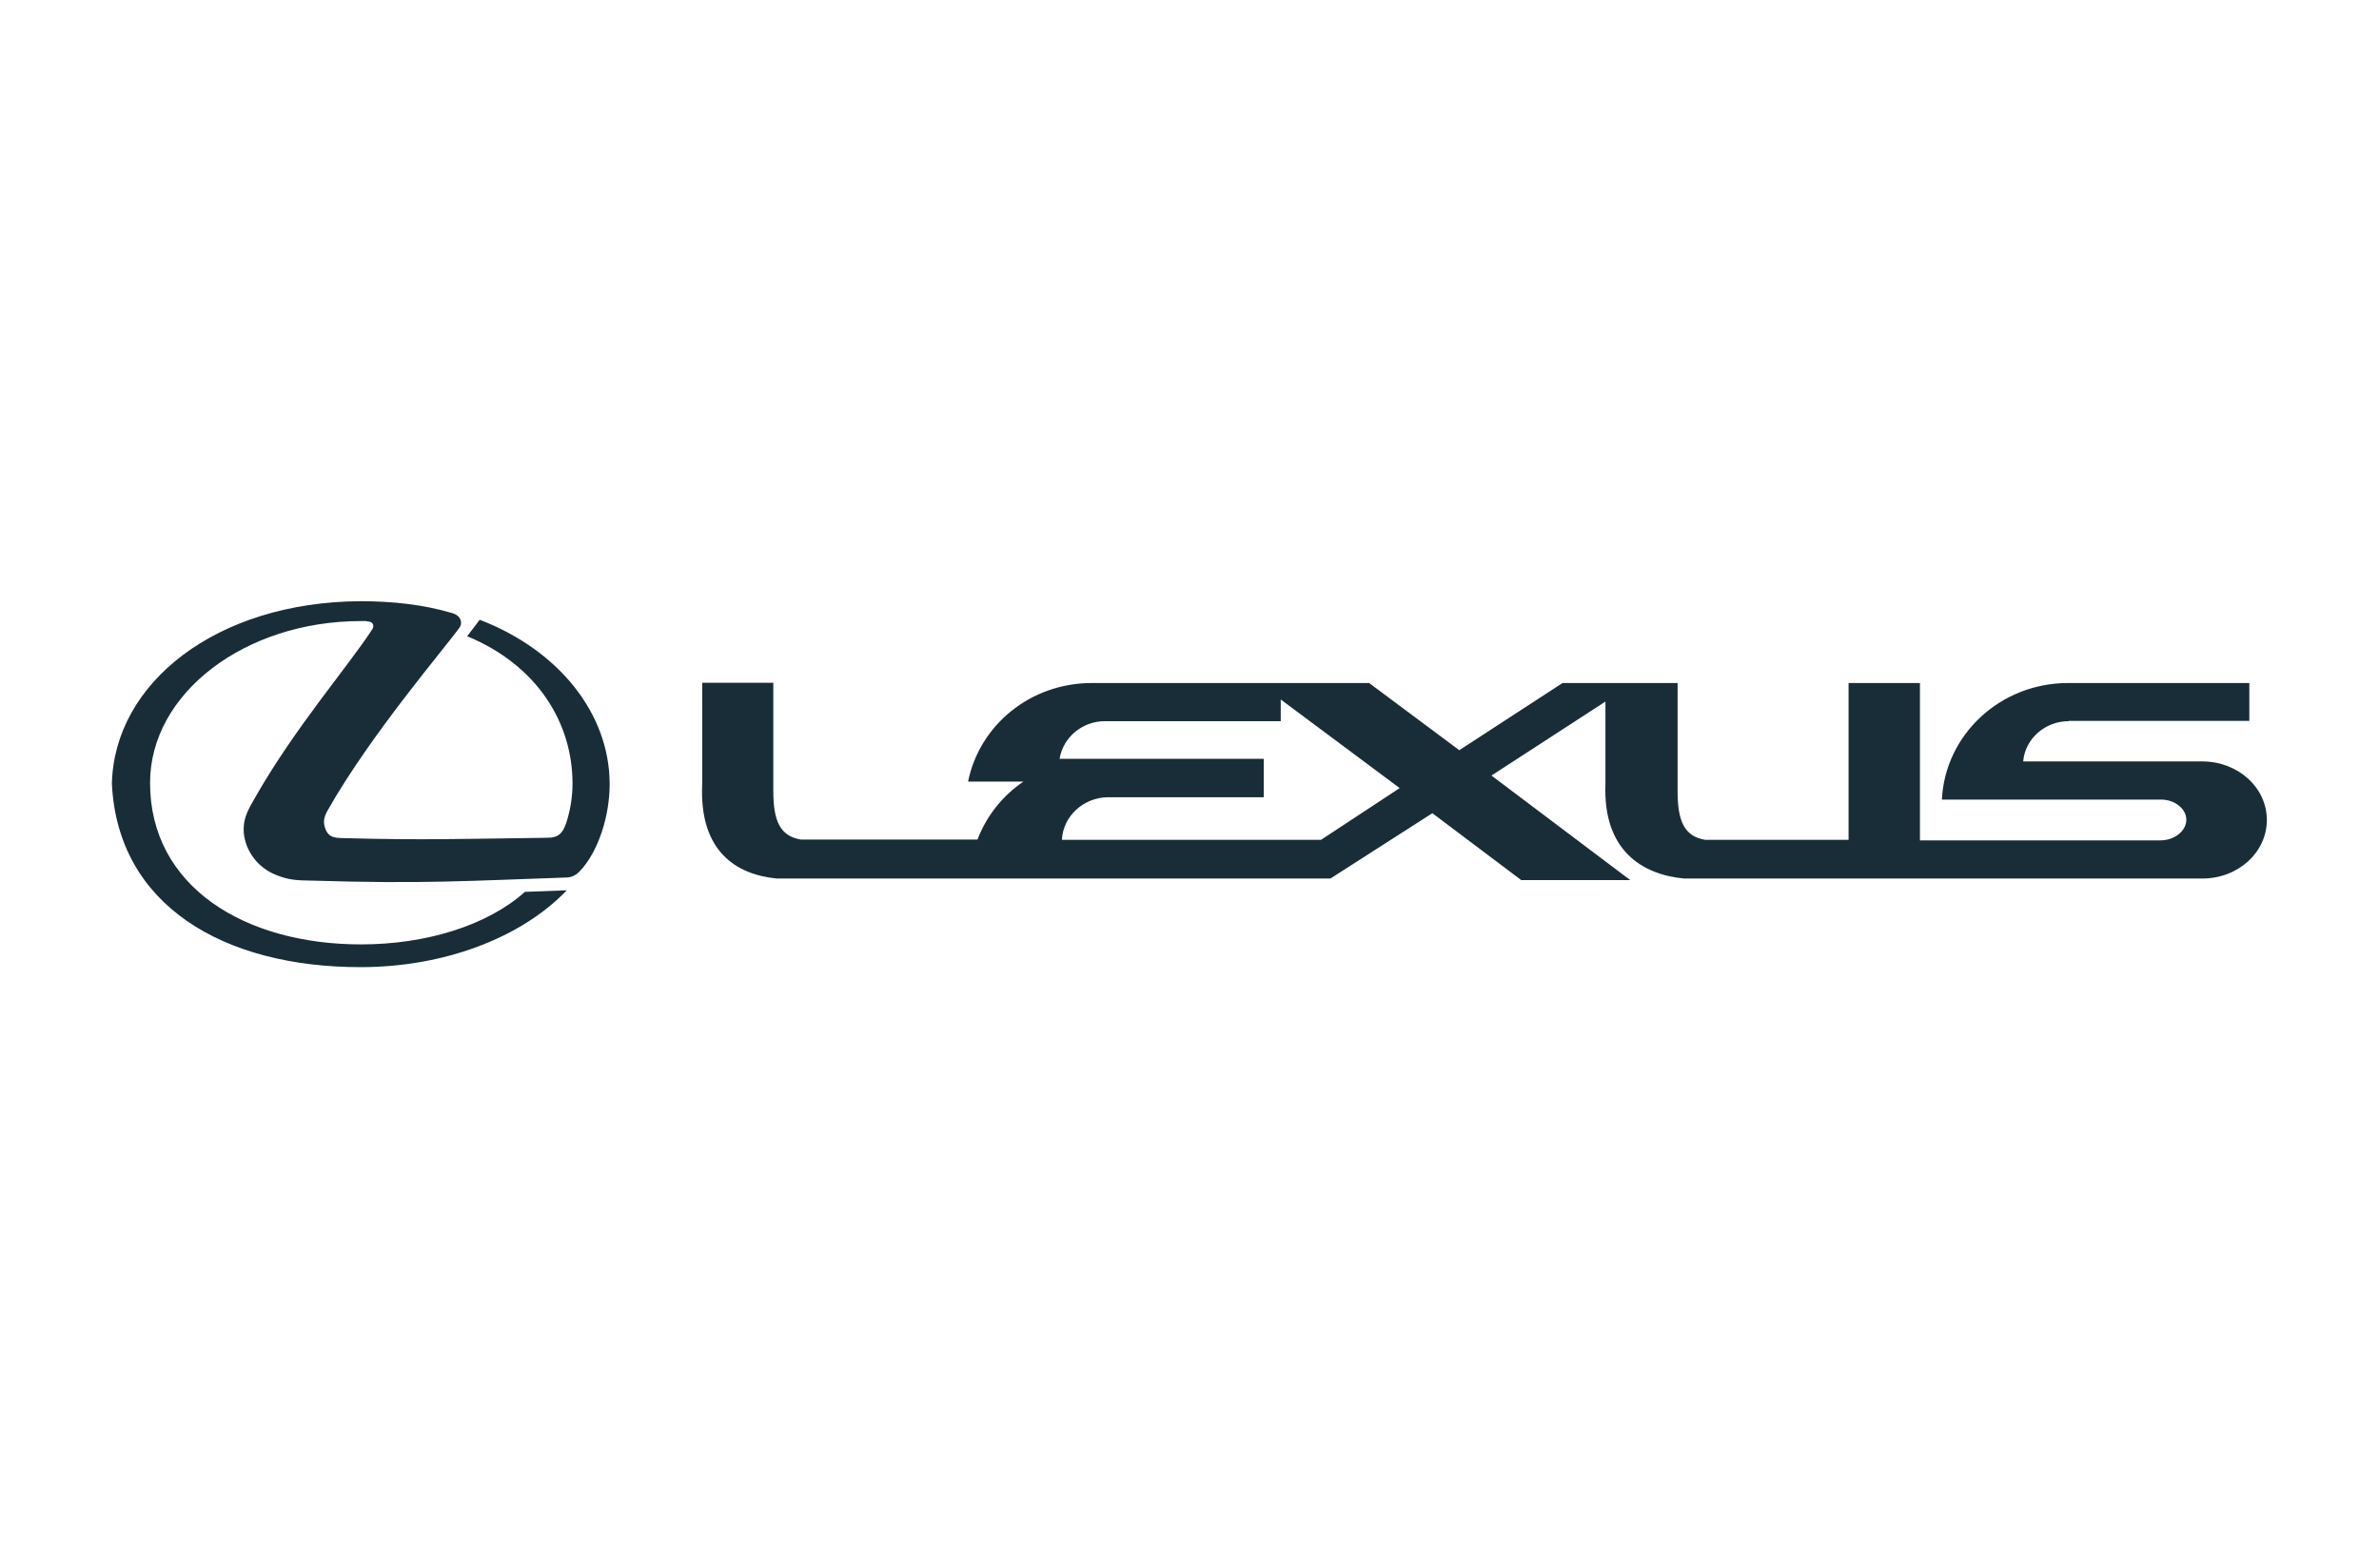 <?xml version="1.0" encoding="UTF-8"?><svg id="Ebene_1" xmlns="http://www.w3.org/2000/svg" viewBox="0 0 91 60"><defs><style>.cls-1{fill:#182d37;fill-rule:evenodd;}</style></defs><g id="layer1"><path id="path2383" class="cls-1" d="m14.03,23.77c.31.01.26.22.22.29-.89,1.38-2.98,3.79-4.49,6.45-.25.44-.44.74-.44,1.22,0,.64.41,1.4,1.21,1.73.52.22.86.22,1.42.23,4.23.13,5.93.01,9.73-.12.22,0,.42-.15.49-.23.73-.77,1.15-2.14,1.15-3.34,0-2.7-1.95-5.13-4.97-6.29l-.48.63c2.66,1.1,4.03,3.29,4.03,5.64,0,.52-.09,1.05-.25,1.53-.12.33-.26.54-.7.54-3.1.04-4.84.1-7.94.01-.39-.01-.52-.16-.6-.47-.04-.19-.01-.35.12-.58,1.64-2.91,4.51-6.24,5.06-7.02.1-.15.06-.44-.31-.54-1.08-.32-2.27-.45-3.49-.45-5.52.03-9.42,3.13-9.51,6.98.22,4.64,4.25,7.02,9.51,7.02,3.21,0,6.16-1.13,7.89-2.94l-1.6.06c-1.47,1.31-3.82,2.01-6.27,2.01-4.45,0-8.07-2.21-8.07-6.18,0-3.42,3.62-6.19,8.07-6.19h.2Zm36.5,8.36l3.01-1.98-4.55-3.39v.83h-6.73c-.87,0-1.6.63-1.73,1.44h7.81s0,1.47,0,1.47h-5.96c-.94.01-1.72.73-1.76,1.63h9.91Zm28.6-4.55h6.91v-1.45h-6.93c-2.6,0-4.71,1.98-4.83,4.46h8.36c.54-.01.99.35.99.77s-.44.79-.99.79h-9.2v-6.02h-2.73v6h-5.48c-.8-.13-1.06-.71-1.06-1.86v-4.14h-4.4l-3.95,2.57-3.45-2.57h-10.6c-2.36,0-4.3,1.61-4.74,3.77h2.12c-.8.54-1.42,1.32-1.76,2.22h-6.75c-.8-.13-1.06-.71-1.06-1.86v-4.14h-2.72v3.87c-.12,2.56,1.28,3.47,2.86,3.62h21.17l3.9-2.5,3.4,2.56h4.17l-5.31-4,4.36-2.83v3.15c-.1,2.56,1.42,3.47,3.01,3.62h19.82c1.37,0,2.47-1,2.47-2.24s-1.1-2.24-2.47-2.24h-6.85c.07-.86.83-1.54,1.74-1.54h0Z"/></g></svg>